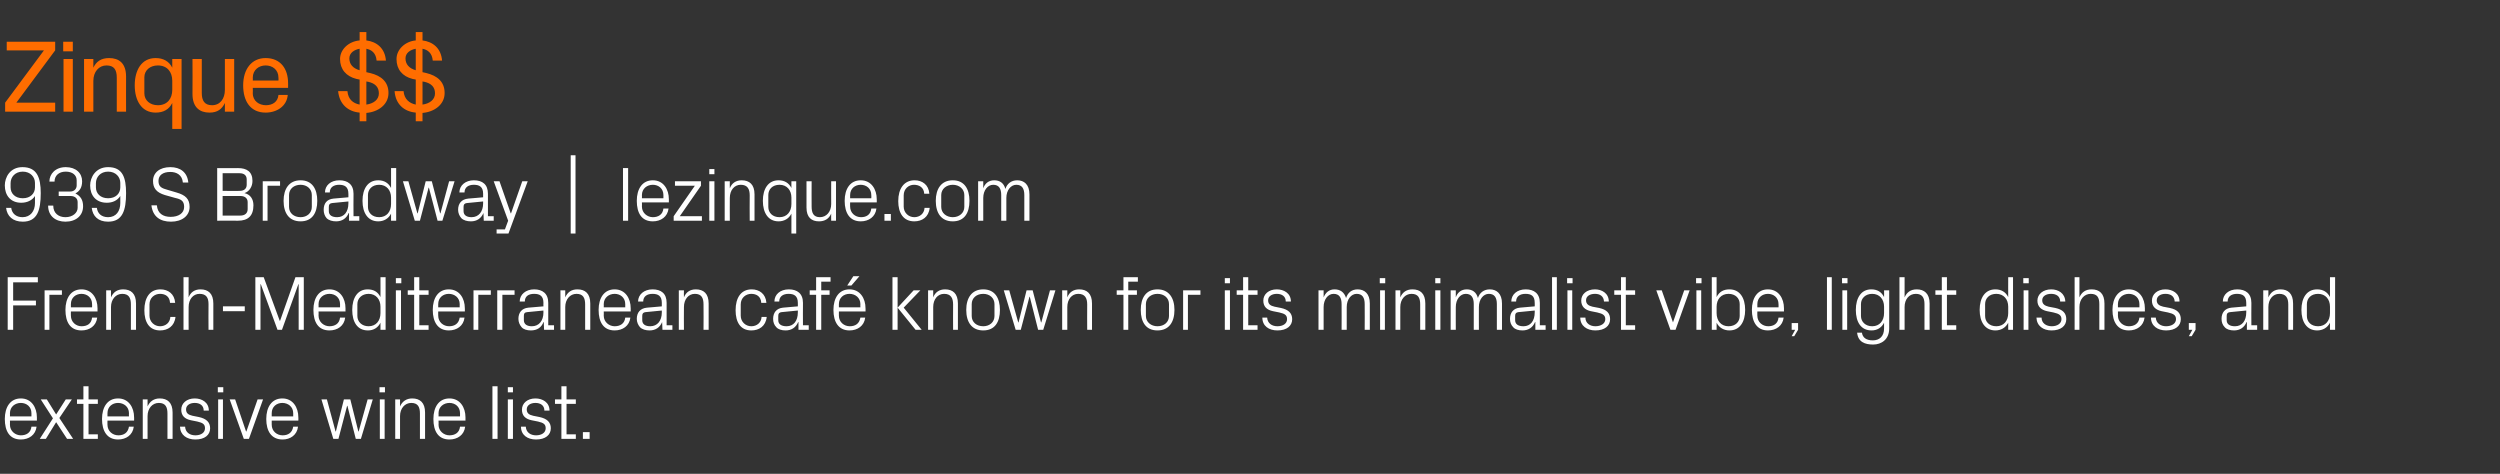 <?xml version="1.0" standalone="no"?><!DOCTYPE svg PUBLIC "-//W3C//DTD SVG 1.1//EN" "http://www.w3.org/Graphics/SVG/1.1/DTD/svg11.dtd"><svg xmlns="http://www.w3.org/2000/svg" version="1.1" width="779.3px" height="147.7px" viewBox="0 -9 779.3 147.7" style="top:-9px"><rect x="0" y="-9" width="779.3" height="147.7" fill="#333333" stroke="none"/>  <desc>Zinque $$ 939 S Broadway | lezinque.com French Mediterranean caf known for its minimalist vibe, light dishes, and ex...</desc>  <defs/>  <g id="Polygon53930">    <path d="M 9.8 119.8 C 9.8 117.8 8.3 116.6 6.5 116.6 C 4.7 116.6 3.1 117.8 3.1 119.8 C 3.14 119.84 3.1 120.8 3.1 120.8 L 9.8 120.8 C 9.8 120.8 9.82 119.84 9.8 119.8 Z M 11.4 124 C 11.1 126.6 9 128 6.5 128 C 3 128 1.5 125.4 1.5 121.6 C 1.5 117.9 3.2 115.2 6.5 115.2 C 9.8 115.2 11.5 118 11.5 121.1 C 11.5 121.09 11.5 122.1 11.5 122.1 L 3.1 122.1 C 3.1 122.1 3.14 123.44 3.1 123.4 C 3.1 125.4 4.8 126.7 6.5 126.7 C 8.2 126.7 9.6 125.9 9.8 124 C 9.8 124 11.4 124 11.4 124 Z M 16.5 121.4 L 12.7 115.5 L 14.6 115.5 L 17.5 120.2 L 20.5 115.5 L 22.4 115.5 L 18.5 121.3 L 22.8 127.8 L 20.9 127.8 L 17.5 122.6 L 14.3 127.8 L 12.4 127.8 L 16.5 121.4 Z M 27.6 126.4 L 30.5 126.4 L 30.5 127.8 L 26 127.8 L 26 116.9 L 24 116.9 L 24 115.5 L 26 115.5 L 26 111.4 L 27.6 111.4 L 27.6 115.5 L 30.5 115.5 L 30.5 116.9 L 27.6 116.9 L 27.6 126.4 Z M 40.2 119.8 C 40.2 117.8 38.6 116.6 36.8 116.6 C 35 116.6 33.5 117.8 33.5 119.8 C 33.48 119.84 33.5 120.8 33.5 120.8 L 40.2 120.8 C 40.2 120.8 40.15 119.84 40.2 119.8 Z M 41.7 124 C 41.4 126.6 39.3 128 36.8 128 C 33.4 128 31.8 125.4 31.8 121.6 C 31.8 117.9 33.5 115.2 36.8 115.2 C 40.1 115.2 41.8 118 41.8 121.1 C 41.83 121.09 41.8 122.1 41.8 122.1 L 33.5 122.1 C 33.5 122.1 33.48 123.44 33.5 123.4 C 33.5 125.4 35.1 126.7 36.9 126.7 C 38.6 126.7 39.9 125.9 40.2 124 C 40.2 124 41.7 124 41.7 124 Z M 52.2 119.9 C 52.2 117.9 51.6 116.6 49.5 116.6 C 47.5 116.6 46 118.3 46 120.7 C 46.03 120.73 46 127.8 46 127.8 L 44.5 127.8 L 44.5 115.5 L 46 115.5 C 46 115.5 46.03 117.66 46 117.7 C 46.7 116.1 48 115.2 49.8 115.2 C 52.2 115.2 53.8 116.5 53.8 119.6 C 53.78 119.6 53.8 127.8 53.8 127.8 L 52.2 127.8 C 52.2 127.8 52.22 119.89 52.2 119.9 Z M 62 121 C 64.3 121.5 65.5 122.6 65.5 124.5 C 65.5 126.6 63.8 128 60.9 128 C 58.2 128 56.2 126.6 56.1 124 C 56.1 124 57.7 124 57.7 124 C 57.8 125.8 59.2 126.7 60.9 126.7 C 62.6 126.7 63.9 125.9 63.9 124.5 C 63.9 123.3 63.3 122.8 61.5 122.4 C 61.5 122.4 59.5 122 59.5 122 C 57.6 121.6 56.5 120.6 56.5 118.7 C 56.5 116.7 58.2 115.2 60.7 115.2 C 62.9 115.2 65.1 116.4 65.1 119 C 65.1 119 63.5 119 63.5 119 C 63.5 117.3 62.2 116.6 60.7 116.6 C 59.1 116.6 58 117.4 58 118.6 C 58 119.8 58.7 120.3 60 120.6 C 60 120.6 62 121 62 121 Z M 68 127.8 L 68 115.5 L 69.5 115.5 L 69.5 127.8 L 68 127.8 Z M 69.6 113.3 L 67.9 113.3 L 67.9 111.7 L 69.6 111.7 L 69.6 113.3 Z M 76.8 125.5 L 80.3 115.5 L 82 115.5 L 77.6 127.8 L 76 127.8 L 71.6 115.5 L 73.3 115.5 L 76.7 125.5 L 76.8 125.5 Z M 91.4 119.8 C 91.4 117.8 89.8 116.6 88 116.6 C 86.2 116.6 84.7 117.8 84.7 119.8 C 84.69 119.84 84.7 120.8 84.7 120.8 L 91.4 120.8 C 91.4 120.8 91.37 119.84 91.4 119.8 Z M 92.9 124 C 92.6 126.6 90.5 128 88.1 128 C 84.6 128 83 125.4 83 121.6 C 83 117.9 84.7 115.2 88 115.2 C 91.3 115.2 93 118 93 121.1 C 93.05 121.09 93 122.1 93 122.1 L 84.7 122.1 C 84.7 122.1 84.69 123.44 84.7 123.4 C 84.7 125.4 86.3 126.7 88.1 126.7 C 89.8 126.7 91.1 125.9 91.4 124 C 91.4 124 92.9 124 92.9 124 Z M 104.7 125.5 L 107.2 115.5 L 109.2 115.5 L 111.7 125.5 L 111.8 125.5 L 114.6 115.5 L 116.2 115.5 L 112.5 127.8 L 110.9 127.8 L 108.3 117.5 L 108.2 117.5 L 105.5 127.8 L 103.9 127.8 L 100.2 115.5 L 101.9 115.5 L 104.6 125.5 L 104.7 125.5 Z M 118.4 127.8 L 118.4 115.5 L 119.9 115.5 L 119.9 127.8 L 118.4 127.8 Z M 120 113.3 L 118.3 113.3 L 118.3 111.7 L 120 111.7 L 120 113.3 Z M 130.9 119.9 C 130.9 117.9 130.3 116.6 128.2 116.6 C 126.2 116.6 124.7 118.3 124.7 120.7 C 124.73 120.73 124.7 127.8 124.7 127.8 L 123.2 127.8 L 123.2 115.5 L 124.7 115.5 C 124.7 115.5 124.73 117.66 124.7 117.7 C 125.4 116.1 126.7 115.2 128.5 115.2 C 130.9 115.2 132.5 116.5 132.5 119.6 C 132.48 119.6 132.5 127.8 132.5 127.8 L 130.9 127.8 C 130.9 127.8 130.92 119.89 130.9 119.9 Z M 143.4 119.8 C 143.4 117.8 141.9 116.6 140.1 116.6 C 138.3 116.6 136.7 117.8 136.7 119.8 C 136.75 119.84 136.7 120.8 136.7 120.8 L 143.4 120.8 C 143.4 120.8 143.42 119.84 143.4 119.8 Z M 145 124 C 144.7 126.6 142.6 128 140.1 128 C 136.6 128 135.1 125.4 135.1 121.6 C 135.1 117.9 136.8 115.2 140.1 115.2 C 143.4 115.2 145.1 118 145.1 121.1 C 145.1 121.09 145.1 122.1 145.1 122.1 L 136.7 122.1 C 136.7 122.1 136.75 123.44 136.7 123.4 C 136.7 125.4 138.4 126.7 140.1 126.7 C 141.8 126.7 143.2 125.9 143.4 124 C 143.4 124 145 124 145 124 Z M 153.5 127.8 L 153.5 111.4 L 155.1 111.4 L 155.1 127.8 L 153.5 127.8 Z M 158.3 127.8 L 158.3 115.5 L 159.9 115.5 L 159.9 127.8 L 158.3 127.8 Z M 159.9 113.3 L 158.3 113.3 L 158.3 111.7 L 159.9 111.7 L 159.9 113.3 Z M 168.2 121 C 170.5 121.5 171.7 122.6 171.7 124.5 C 171.7 126.6 170 128 167.1 128 C 164.4 128 162.4 126.6 162.4 124 C 162.4 124 163.9 124 163.9 124 C 164 125.8 165.4 126.7 167.1 126.7 C 168.8 126.7 170.1 125.9 170.1 124.5 C 170.1 123.3 169.5 122.8 167.7 122.4 C 167.7 122.4 165.7 122 165.7 122 C 163.8 121.6 162.7 120.6 162.7 118.7 C 162.7 116.7 164.4 115.2 166.9 115.2 C 169.1 115.2 171.3 116.4 171.3 119 C 171.3 119 169.7 119 169.7 119 C 169.7 117.3 168.4 116.6 166.9 116.6 C 165.3 116.6 164.2 117.4 164.2 118.6 C 164.2 119.8 164.9 120.3 166.2 120.6 C 166.2 120.6 168.2 121 168.2 121 Z M 176.6 126.4 L 179.5 126.4 L 179.5 127.8 L 175 127.8 L 175 116.9 L 173 116.9 L 173 115.5 L 175 115.5 L 175 111.4 L 176.6 111.4 L 176.6 115.5 L 179.5 115.5 L 179.5 116.9 L 176.6 116.9 L 176.6 126.4 Z M 183.8 127.8 L 181.7 127.8 L 181.7 125.7 L 183.8 125.7 L 183.8 127.8 Z " stroke="none" fill="#fff"/>  </g>  <g id="Polygon53929">    <path d="M 2.4 77.4 L 11.8 77.4 L 11.8 79 L 4.1 79 L 4.1 84.7 L 11.2 84.7 L 11.2 86.2 L 4.1 86.2 L 4.1 93.8 L 2.4 93.8 L 2.4 77.4 Z M 13.9 81.5 L 19.3 81.5 L 19.3 82.9 L 15.4 82.9 L 15.4 93.8 L 13.9 93.8 L 13.9 81.5 Z M 28.7 85.8 C 28.7 83.8 27.2 82.6 25.4 82.6 C 23.6 82.6 22.1 83.8 22.1 85.8 C 22.07 85.84 22.1 86.8 22.1 86.8 L 28.7 86.8 C 28.7 86.8 28.74 85.84 28.7 85.8 Z M 30.3 90 C 30 92.6 27.9 94 25.4 94 C 21.9 94 20.4 91.4 20.4 87.6 C 20.4 83.9 22.1 81.2 25.4 81.2 C 28.7 81.2 30.4 84 30.4 87.1 C 30.42 87.09 30.4 88.1 30.4 88.1 L 22.1 88.1 C 22.1 88.1 22.07 89.44 22.1 89.4 C 22.1 91.4 23.7 92.7 25.4 92.7 C 27.2 92.7 28.5 91.9 28.7 90 C 28.7 90 30.3 90 30.3 90 Z M 40.8 85.9 C 40.8 83.9 40.2 82.6 38.1 82.6 C 36.1 82.6 34.6 84.3 34.6 86.7 C 34.62 86.73 34.6 93.8 34.6 93.8 L 33.1 93.8 L 33.1 81.5 L 34.6 81.5 C 34.6 81.5 34.62 83.66 34.6 83.7 C 35.3 82.1 36.5 81.2 38.4 81.2 C 40.8 81.2 42.4 82.5 42.4 85.6 C 42.37 85.6 42.4 93.8 42.4 93.8 L 40.8 93.8 C 40.8 93.8 40.81 85.89 40.8 85.9 Z M 53 85.4 C 52.9 83.4 51.5 82.6 49.9 82.6 C 48.2 82.6 46.6 83.8 46.6 85.9 C 46.6 85.9 46.6 89.4 46.6 89.4 C 46.6 91.3 48.1 92.7 49.9 92.7 C 51.6 92.7 53 91.6 53.1 89.8 C 53.1 89.8 54.7 89.8 54.7 89.8 C 54.4 92.7 52.3 94 49.9 94 C 46.5 94 45 91.4 45 87.7 C 45 83.8 46.7 81.2 50 81.2 C 52.4 81.2 54.4 82.6 54.6 85.4 C 54.6 85.4 53 85.4 53 85.4 Z M 65 85.8 C 65 83.8 64.3 82.6 62.2 82.6 C 60.2 82.6 58.8 84.3 58.8 86.7 C 58.76 86.68 58.8 93.8 58.8 93.8 L 57.2 93.8 L 57.2 77.4 L 58.8 77.4 C 58.8 77.4 58.76 83.66 58.8 83.7 C 59.4 82.1 60.7 81.2 62.5 81.2 C 64.9 81.2 66.5 82.5 66.5 85.6 C 66.51 85.6 66.5 93.8 66.5 93.8 L 65 93.8 C 65 93.8 64.95 85.84 65 85.8 Z M 69.5 86.5 L 76.3 86.5 L 76.3 88 L 69.5 88 L 69.5 86.5 Z M 87.2 91 L 87.3 91 L 92.1 77.4 L 94.7 77.4 L 94.7 93.8 L 93.1 93.8 L 93.1 79.6 L 93 79.6 L 87.9 93.8 L 86.5 93.8 L 81.3 79.6 L 81.2 79.6 L 81.2 93.8 L 79.6 93.8 L 79.6 77.4 L 82.2 77.4 L 87.2 91 Z M 106 85.8 C 106 83.8 104.5 82.6 102.7 82.6 C 100.9 82.6 99.3 83.8 99.3 85.8 C 99.34 85.84 99.3 86.8 99.3 86.8 L 106 86.8 C 106 86.8 106.01 85.84 106 85.8 Z M 107.6 90 C 107.3 92.6 105.2 94 102.7 94 C 99.2 94 97.7 91.4 97.7 87.6 C 97.7 83.9 99.4 81.2 102.7 81.2 C 106 81.2 107.7 84 107.7 87.1 C 107.69 87.09 107.7 88.1 107.7 88.1 L 99.3 88.1 C 99.3 88.1 99.34 89.44 99.3 89.4 C 99.3 91.4 101 92.7 102.7 92.7 C 104.4 92.7 105.8 91.9 106 90 C 106 90 107.6 90 107.6 90 Z M 118.6 86.6 C 118.6 84.3 117.2 82.6 114.9 82.6 C 112.8 82.6 111.4 84 111.4 85.8 C 111.4 85.8 111.4 89.5 111.4 89.5 C 111.4 91.3 112.8 92.7 114.9 92.7 C 117.2 92.7 118.6 91 118.6 88.6 C 118.6 88.6 118.6 86.6 118.6 86.6 Z M 118.6 93.8 C 118.6 93.8 118.63 91.65 118.6 91.6 C 117.8 93.2 116.4 94 114.7 94 C 111.4 94 109.8 91.4 109.8 87.6 C 109.8 83.8 111.5 81.2 114.6 81.2 C 116.5 81.2 117.8 82 118.6 83.6 C 118.63 83.63 118.6 77.4 118.6 77.4 L 120.2 77.4 L 120.2 93.8 L 118.6 93.8 Z M 123.4 93.8 L 123.4 81.5 L 125 81.5 L 125 93.8 L 123.4 93.8 Z M 125.1 79.3 L 123.4 79.3 L 123.4 77.7 L 125.1 77.7 L 125.1 79.3 Z M 130.7 92.4 L 133.6 92.4 L 133.6 93.8 L 129.1 93.8 L 129.1 82.9 L 127.1 82.9 L 127.1 81.5 L 129.1 81.5 L 129.1 77.4 L 130.7 77.4 L 130.7 81.5 L 133.6 81.5 L 133.6 82.9 L 130.7 82.9 L 130.7 92.4 Z M 143.3 85.8 C 143.3 83.8 141.7 82.6 139.9 82.6 C 138.1 82.6 136.6 83.8 136.6 85.8 C 136.58 85.84 136.6 86.8 136.6 86.8 L 143.3 86.8 C 143.3 86.8 143.26 85.84 143.3 85.8 Z M 144.8 90 C 144.5 92.6 142.4 94 139.9 94 C 136.5 94 134.9 91.4 134.9 87.6 C 134.9 83.9 136.6 81.2 139.9 81.2 C 143.2 81.2 144.9 84 144.9 87.1 C 144.94 87.09 144.9 88.1 144.9 88.1 L 136.6 88.1 C 136.6 88.1 136.58 89.44 136.6 89.4 C 136.6 91.4 138.2 92.7 140 92.7 C 141.7 92.7 143 91.9 143.3 90 C 143.3 90 144.8 90 144.8 90 Z M 147.6 81.5 L 153 81.5 L 153 82.9 L 149.1 82.9 L 149.1 93.8 L 147.6 93.8 L 147.6 81.5 Z M 155 81.5 L 160.4 81.5 L 160.4 82.9 L 156.6 82.9 L 156.6 93.8 L 155 93.8 L 155 81.5 Z M 169.4 85.4 C 169.4 83.2 168.2 82.6 166.5 82.6 C 164.7 82.6 163.6 83.4 163.6 85 C 163.6 85 162 85 162 85 C 162 82.8 163.9 81.2 166.5 81.2 C 169.1 81.2 170.9 82.5 170.9 85.4 C 170.9 85.41 170.9 92.4 170.9 92.4 L 172.7 92.4 L 172.7 93.8 L 169.6 93.8 L 169.5 91.4 C 169.5 91.4 169.44 91.38 169.4 91.4 C 168.8 93.1 167.4 94 165.5 94 C 164.3 94 163.2 93.7 162.6 93 C 162 92.3 161.6 91.4 161.6 90.4 C 161.6 88.5 162.6 87.1 164.7 86.9 C 164.73 86.92 169.4 86.5 169.4 86.5 C 169.4 86.5 169.36 85.36 169.4 85.4 Z M 164.3 88.3 C 163.5 88.4 163.3 88.7 163.3 89.5 C 163.3 89.5 163.3 90.8 163.3 90.8 C 163.3 92.1 164.3 92.7 165.8 92.7 C 168 92.7 169.4 91 169.4 88.4 C 169.36 88.43 169.4 87.8 169.4 87.8 C 169.4 87.8 164.28 88.29 164.3 88.3 Z M 182.4 85.9 C 182.4 83.9 181.8 82.6 179.7 82.6 C 177.7 82.6 176.2 84.3 176.2 86.7 C 176.23 86.73 176.2 93.8 176.2 93.8 L 174.7 93.8 L 174.7 81.5 L 176.2 81.5 C 176.2 81.5 176.23 83.66 176.2 83.7 C 176.9 82.1 178.1 81.2 180 81.2 C 182.4 81.2 184 82.5 184 85.6 C 183.98 85.6 184 93.8 184 93.8 L 182.4 93.8 C 182.4 93.8 182.42 85.89 182.4 85.9 Z M 194.9 85.8 C 194.9 83.8 193.4 82.6 191.6 82.6 C 189.8 82.6 188.2 83.8 188.2 85.8 C 188.24 85.84 188.2 86.8 188.2 86.8 L 194.9 86.8 C 194.9 86.8 194.91 85.84 194.9 85.8 Z M 196.5 90 C 196.2 92.6 194.1 94 191.6 94 C 188.1 94 186.6 91.4 186.6 87.6 C 186.6 83.9 188.3 81.2 191.6 81.2 C 194.9 81.2 196.6 84 196.6 87.1 C 196.59 87.09 196.6 88.1 196.6 88.1 L 188.2 88.1 C 188.2 88.1 188.24 89.44 188.2 89.4 C 188.2 91.4 189.9 92.7 191.6 92.7 C 193.3 92.7 194.7 91.9 194.9 90 C 194.9 90 196.5 90 196.5 90 Z M 206.3 85.4 C 206.3 83.2 205.1 82.6 203.4 82.6 C 201.7 82.6 200.5 83.4 200.5 85 C 200.5 85 198.9 85 198.9 85 C 198.9 82.8 200.8 81.2 203.4 81.2 C 206.1 81.2 207.8 82.5 207.8 85.4 C 207.83 85.41 207.8 92.4 207.8 92.4 L 209.6 92.4 L 209.6 93.8 L 206.5 93.8 L 206.4 91.4 C 206.4 91.4 206.36 91.38 206.4 91.4 C 205.7 93.1 204.3 94 202.5 94 C 201.3 94 200.2 93.7 199.5 93 C 198.9 92.3 198.5 91.4 198.5 90.4 C 198.5 88.5 199.5 87.1 201.7 86.9 C 201.66 86.92 206.3 86.5 206.3 86.5 C 206.3 86.5 206.29 85.36 206.3 85.4 Z M 201.2 88.3 C 200.5 88.4 200.2 88.7 200.2 89.5 C 200.2 89.5 200.2 90.8 200.2 90.8 C 200.2 92.1 201.2 92.7 202.7 92.7 C 204.9 92.7 206.3 91 206.3 88.4 C 206.29 88.43 206.3 87.8 206.3 87.8 C 206.3 87.8 201.2 88.29 201.2 88.3 Z M 219.3 85.9 C 219.3 83.9 218.7 82.6 216.6 82.6 C 214.6 82.6 213.2 84.3 213.2 86.7 C 213.15 86.73 213.2 93.8 213.2 93.8 L 211.6 93.8 L 211.6 81.5 L 213.2 81.5 C 213.2 81.5 213.15 83.66 213.2 83.7 C 213.8 82.1 215.1 81.2 216.9 81.2 C 219.3 81.2 220.9 82.5 220.9 85.6 C 220.91 85.6 220.9 93.8 220.9 93.8 L 219.3 93.8 C 219.3 93.8 219.35 85.89 219.3 85.9 Z M 237.3 85.4 C 237.2 83.4 235.8 82.6 234.2 82.6 C 232.5 82.6 230.9 83.8 230.9 85.9 C 230.9 85.9 230.9 89.4 230.9 89.4 C 230.9 91.3 232.4 92.7 234.2 92.7 C 235.9 92.7 237.3 91.6 237.4 89.8 C 237.4 89.8 239 89.8 239 89.8 C 238.7 92.7 236.6 94 234.2 94 C 230.8 94 229.3 91.4 229.3 87.7 C 229.3 83.8 231 81.2 234.3 81.2 C 236.7 81.2 238.7 82.6 238.9 85.4 C 238.9 85.4 237.3 85.4 237.3 85.4 Z M 248.7 85.4 C 248.7 83.2 247.5 82.6 245.8 82.6 C 244.1 82.6 242.9 83.4 242.9 85 C 242.9 85 241.4 85 241.4 85 C 241.4 82.8 243.2 81.2 245.9 81.2 C 248.5 81.2 250.3 82.5 250.3 85.4 C 250.26 85.41 250.3 92.4 250.3 92.4 L 252.1 92.4 L 252.1 93.8 L 248.9 93.8 L 248.9 91.4 C 248.9 91.4 248.79 91.38 248.8 91.4 C 248.1 93.1 246.7 94 244.9 94 C 243.7 94 242.6 93.7 242 93 C 241.3 92.3 241 91.4 241 90.4 C 241 88.5 242 87.1 244.1 86.9 C 244.09 86.92 248.7 86.5 248.7 86.5 C 248.7 86.5 248.72 85.36 248.7 85.4 Z M 243.6 88.3 C 242.9 88.4 242.6 88.7 242.6 89.5 C 242.6 89.5 242.6 90.8 242.6 90.8 C 242.6 92.1 243.6 92.7 245.2 92.7 C 247.4 92.7 248.7 91 248.7 88.4 C 248.72 88.43 248.7 87.8 248.7 87.8 C 248.7 87.8 243.63 88.29 243.6 88.3 Z M 256 81.5 L 258.6 81.5 L 258.6 82.9 L 256 82.9 L 256 93.8 L 254.4 93.8 L 254.4 82.9 L 252.4 82.9 L 252.4 81.5 L 254.4 81.5 L 254.4 77.4 L 258.9 77.4 L 258.9 78.8 L 256 78.8 L 256 81.5 Z M 268.2 85.8 C 268.2 83.8 266.6 82.6 264.8 82.6 C 263 82.6 261.5 83.8 261.5 85.8 C 261.49 85.84 261.5 86.8 261.5 86.8 L 268.2 86.8 C 268.2 86.8 268.16 85.84 268.2 85.8 Z M 269.7 90 C 269.4 92.6 267.3 94 264.8 94 C 261.4 94 259.8 91.4 259.8 87.6 C 259.8 83.9 261.5 81.2 264.8 81.2 C 268.1 81.2 269.8 84 269.8 87.1 C 269.84 87.09 269.8 88.1 269.8 88.1 L 261.5 88.1 C 261.5 88.1 261.49 89.44 261.5 89.4 C 261.5 91.4 263.1 92.7 264.9 92.7 C 266.6 92.7 267.9 91.9 268.2 90 C 268.2 90 269.7 90 269.7 90 Z M 266 77.1 L 267.9 77.1 L 265.4 80 L 264.1 80 L 266 77.1 Z M 279.8 86.9 L 284.8 81.5 L 286.9 81.5 L 281.7 86.9 L 287.3 93.8 L 285.4 93.8 L 279.8 86.9 Z M 279.8 93.8 L 278.2 93.8 L 278.2 77.4 L 279.8 77.4 L 279.8 93.8 Z M 297.1 85.9 C 297.1 83.9 296.4 82.6 294.3 82.6 C 292.3 82.6 290.9 84.3 290.9 86.7 C 290.87 86.73 290.9 93.8 290.9 93.8 L 289.3 93.8 L 289.3 81.5 L 290.9 81.5 C 290.9 81.5 290.87 83.66 290.9 83.7 C 291.5 82.1 292.8 81.2 294.6 81.2 C 297 81.2 298.6 82.5 298.6 85.6 C 298.62 85.6 298.6 93.8 298.6 93.8 L 297.1 93.8 C 297.1 93.8 297.06 85.89 297.1 85.9 Z M 306.5 81.2 C 310.1 81.2 311.7 83.9 311.7 87.6 C 311.7 91.4 310.1 94 306.5 94 C 302.9 94 301.2 91.4 301.2 87.6 C 301.2 83.9 302.9 81.2 306.5 81.2 Z M 310 85.8 C 310 83.9 308.5 82.6 306.5 82.6 C 304.4 82.6 302.9 83.9 302.9 85.8 C 302.9 85.8 302.9 89.5 302.9 89.5 C 302.9 91.4 304.4 92.7 306.5 92.7 C 308.5 92.7 310 91.4 310 89.5 C 310 89.5 310 85.8 310 85.8 Z M 317.5 91.5 L 320 81.5 L 321.9 81.5 L 324.5 91.5 L 324.6 91.5 L 327.3 81.5 L 329 81.5 L 325.2 93.8 L 323.6 93.8 L 321 83.5 L 320.9 83.5 L 318.2 93.8 L 316.6 93.8 L 312.9 81.5 L 314.6 81.5 L 317.4 91.5 L 317.5 91.5 Z M 338.9 85.9 C 338.9 83.9 338.2 82.6 336.1 82.6 C 334.1 82.6 332.7 84.3 332.7 86.7 C 332.67 86.73 332.7 93.8 332.7 93.8 L 331.1 93.8 L 331.1 81.5 L 332.7 81.5 C 332.7 81.5 332.67 83.66 332.7 83.7 C 333.3 82.1 334.6 81.2 336.4 81.2 C 338.8 81.2 340.4 82.5 340.4 85.6 C 340.42 85.6 340.4 93.8 340.4 93.8 L 338.9 93.8 C 338.9 93.8 338.86 85.89 338.9 85.9 Z M 351.7 81.5 L 354.4 81.5 L 354.4 82.9 L 351.7 82.9 L 351.7 93.8 L 350.2 93.8 L 350.2 82.9 L 348.1 82.9 L 348.1 81.5 L 350.2 81.5 L 350.2 77.4 L 354.7 77.4 L 354.7 78.8 L 351.7 78.8 L 351.7 81.5 Z M 360.8 81.2 C 364.4 81.2 366.1 83.9 366.1 87.6 C 366.1 91.4 364.4 94 360.8 94 C 357.2 94 355.6 91.4 355.6 87.6 C 355.6 83.9 357.2 81.2 360.8 81.2 Z M 364.4 85.8 C 364.4 83.9 362.9 82.6 360.8 82.6 C 358.8 82.6 357.2 83.9 357.2 85.8 C 357.2 85.8 357.2 89.5 357.2 89.5 C 357.2 91.4 358.8 92.7 360.8 92.7 C 362.9 92.7 364.4 91.4 364.4 89.5 C 364.4 89.5 364.4 85.8 364.4 85.8 Z M 368.8 81.5 L 374.2 81.5 L 374.2 82.9 L 370.3 82.9 L 370.3 93.8 L 368.8 93.8 L 368.8 81.5 Z M 381.8 93.8 L 381.8 81.5 L 383.4 81.5 L 383.4 93.8 L 381.8 93.8 Z M 383.4 79.3 L 381.8 79.3 L 381.8 77.7 L 383.4 77.7 L 383.4 79.3 Z M 389.1 92.4 L 392 92.4 L 392 93.8 L 387.5 93.8 L 387.5 82.9 L 385.5 82.9 L 385.5 81.5 L 387.5 81.5 L 387.5 77.4 L 389.1 77.4 L 389.1 81.5 L 392 81.5 L 392 82.9 L 389.1 82.9 L 389.1 92.4 Z M 399.3 87 C 401.6 87.5 402.8 88.6 402.8 90.5 C 402.8 92.6 401.1 94 398.2 94 C 395.5 94 393.5 92.6 393.5 90 C 393.5 90 395 90 395 90 C 395.1 91.8 396.5 92.7 398.2 92.7 C 399.9 92.7 401.2 91.9 401.2 90.5 C 401.2 89.3 400.6 88.8 398.8 88.4 C 398.8 88.4 396.8 88 396.8 88 C 394.9 87.6 393.8 86.6 393.8 84.7 C 393.8 82.7 395.5 81.2 398 81.2 C 400.2 81.2 402.4 82.4 402.4 85 C 402.4 85 400.8 85 400.8 85 C 400.8 83.3 399.5 82.6 398 82.6 C 396.4 82.6 395.3 83.4 395.3 84.6 C 395.3 85.8 396 86.3 397.3 86.6 C 397.3 86.6 399.3 87 399.3 87 Z M 411 81.5 L 412.6 81.5 C 412.6 81.5 412.6 83.66 412.6 83.7 C 413.2 82.2 414.3 81.2 416 81.2 C 417.7 81.2 419 82 419.6 83.9 C 420.1 82.3 421.3 81.2 423.2 81.2 C 425.3 81.2 427 82.5 427 85.6 C 427 85.6 427 93.8 427 93.8 L 425.4 93.8 C 425.4 93.8 425.44 85.82 425.4 85.8 C 425.4 83.8 424.7 82.6 422.9 82.6 C 421.2 82.6 419.8 84.3 419.8 86.7 C 419.8 86.68 419.8 93.8 419.8 93.8 L 418.2 93.8 C 418.2 93.8 418.24 85.82 418.2 85.8 C 418.2 83.8 417.5 82.6 415.7 82.6 C 414 82.6 412.6 84.3 412.6 86.7 C 412.6 86.68 412.6 93.8 412.6 93.8 L 411 93.8 L 411 81.5 Z M 430.2 93.8 L 430.2 81.5 L 431.7 81.5 L 431.7 93.8 L 430.2 93.8 Z M 431.8 79.3 L 430.1 79.3 L 430.1 77.7 L 431.8 77.7 L 431.8 79.3 Z M 442.7 85.9 C 442.7 83.9 442.1 82.6 440 82.6 C 438 82.6 436.5 84.3 436.5 86.7 C 436.52 86.73 436.5 93.8 436.5 93.8 L 435 93.8 L 435 81.5 L 436.5 81.5 C 436.5 81.5 436.52 83.66 436.5 83.7 C 437.2 82.1 438.4 81.2 440.3 81.2 C 442.7 81.2 444.3 82.5 444.3 85.6 C 444.28 85.6 444.3 93.8 444.3 93.8 L 442.7 93.8 C 442.7 93.8 442.72 85.89 442.7 85.9 Z M 447.4 93.8 L 447.4 81.5 L 449 81.5 L 449 93.8 L 447.4 93.8 Z M 449 79.3 L 447.4 79.3 L 447.4 77.7 L 449 77.7 L 449 79.3 Z M 452.2 81.5 L 453.8 81.5 C 453.8 81.5 453.77 83.66 453.8 83.7 C 454.3 82.2 455.5 81.2 457.2 81.2 C 458.9 81.2 460.2 82 460.7 83.9 C 461.2 82.3 462.5 81.2 464.4 81.2 C 466.5 81.2 468.2 82.5 468.2 85.6 C 468.17 85.6 468.2 93.8 468.2 93.8 L 466.6 93.8 C 466.6 93.8 466.61 85.82 466.6 85.8 C 466.6 83.8 465.9 82.6 464.1 82.6 C 462.4 82.6 461 84.3 461 86.7 C 460.97 86.68 461 93.8 461 93.8 L 459.4 93.8 C 459.4 93.8 459.41 85.82 459.4 85.8 C 459.4 83.8 458.7 82.6 456.9 82.6 C 455.2 82.6 453.8 84.3 453.8 86.7 C 453.77 86.68 453.8 93.8 453.8 93.8 L 452.2 93.8 L 452.2 81.5 Z M 478.4 85.4 C 478.4 83.2 477.3 82.6 475.5 82.6 C 473.8 82.6 472.6 83.4 472.6 85 C 472.6 85 471.1 85 471.1 85 C 471.1 82.8 472.9 81.2 475.6 81.2 C 478.2 81.2 480 82.5 480 85.4 C 479.97 85.41 480 92.4 480 92.4 L 481.8 92.4 L 481.8 93.8 L 478.6 93.8 L 478.6 91.4 C 478.6 91.4 478.5 91.38 478.5 91.4 C 477.8 93.1 476.4 94 474.6 94 C 473.4 94 472.3 93.7 471.7 93 C 471 92.3 470.7 91.4 470.7 90.4 C 470.7 88.5 471.7 87.1 473.8 86.9 C 473.8 86.92 478.4 86.5 478.4 86.5 C 478.4 86.5 478.43 85.36 478.4 85.4 Z M 473.3 88.3 C 472.6 88.4 472.3 88.7 472.3 89.5 C 472.3 89.5 472.3 90.8 472.3 90.8 C 472.3 92.1 473.3 92.7 474.9 92.7 C 477.1 92.7 478.4 91 478.4 88.4 C 478.43 88.43 478.4 87.8 478.4 87.8 C 478.4 87.8 473.34 88.29 473.3 88.3 Z M 483.8 93.8 L 483.8 77.4 L 485.3 77.4 L 485.3 93.8 L 483.8 93.8 Z M 488.6 93.8 L 488.6 81.5 L 490.1 81.5 L 490.1 93.8 L 488.6 93.8 Z M 490.2 79.3 L 488.5 79.3 L 488.5 77.7 L 490.2 77.7 L 490.2 79.3 Z M 498.5 87 C 500.8 87.5 501.9 88.6 501.9 90.5 C 501.9 92.6 500.2 94 497.3 94 C 494.7 94 492.6 92.6 492.6 90 C 492.6 90 494.2 90 494.2 90 C 494.2 91.8 495.7 92.7 497.3 92.7 C 499 92.7 500.4 91.9 500.4 90.5 C 500.4 89.3 499.7 88.8 497.9 88.4 C 497.9 88.4 495.9 88 495.9 88 C 494.1 87.6 492.9 86.6 492.9 84.7 C 492.9 82.7 494.6 81.2 497.2 81.2 C 499.3 81.2 501.5 82.4 501.5 85 C 501.5 85 500 85 500 85 C 499.9 83.3 498.7 82.6 497.2 82.6 C 495.5 82.6 494.4 83.4 494.4 84.6 C 494.4 85.8 495.2 86.3 496.4 86.6 C 496.4 86.6 498.5 87 498.5 87 Z M 506.8 92.4 L 509.7 92.4 L 509.7 93.8 L 505.3 93.8 L 505.3 82.9 L 503.2 82.9 L 503.2 81.5 L 505.3 81.5 L 505.3 77.4 L 506.8 77.4 L 506.8 81.5 L 509.7 81.5 L 509.7 82.9 L 506.8 82.9 L 506.8 92.4 Z M 521.5 91.5 L 525 81.5 L 526.7 81.5 L 522.3 93.8 L 520.7 93.8 L 516.3 81.5 L 518 81.5 L 521.5 91.5 L 521.5 91.5 Z M 528.8 93.8 L 528.8 81.5 L 530.3 81.5 L 530.3 93.8 L 528.8 93.8 Z M 530.4 79.3 L 528.7 79.3 L 528.7 77.7 L 530.4 77.7 L 530.4 79.3 Z M 535.1 88.6 C 535.1 91 536.5 92.7 538.8 92.7 C 541 92.7 542.3 91.3 542.3 89.5 C 542.3 89.5 542.3 85.8 542.3 85.8 C 542.3 84 541 82.6 538.8 82.6 C 536.5 82.6 535.1 84.3 535.1 86.6 C 535.1 86.6 535.1 88.6 535.1 88.6 Z M 533.6 93.8 L 533.6 77.4 L 535.1 77.4 C 535.1 77.4 535.11 83.63 535.1 83.6 C 535.9 82 537.2 81.2 539.1 81.2 C 542.3 81.2 544 83.8 544 87.6 C 544 91.4 542.3 94 539.1 94 C 537.4 94 535.9 93.2 535.1 91.6 C 535.11 91.65 535.1 93.8 535.1 93.8 L 533.6 93.8 Z M 554.4 85.8 C 554.4 83.8 552.9 82.6 551.1 82.6 C 549.3 82.6 547.8 83.8 547.8 85.8 C 547.77 85.84 547.8 86.8 547.8 86.8 L 554.4 86.8 C 554.4 86.8 554.44 85.84 554.4 85.8 Z M 556 90 C 555.7 92.6 553.6 94 551.1 94 C 547.7 94 546.1 91.4 546.1 87.6 C 546.1 83.9 547.8 81.2 551.1 81.2 C 554.4 81.2 556.1 84 556.1 87.1 C 556.12 87.09 556.1 88.1 556.1 88.1 L 547.8 88.1 C 547.8 88.1 547.77 89.44 547.8 89.4 C 547.8 91.4 549.4 92.7 551.2 92.7 C 552.9 92.7 554.2 91.9 554.4 90 C 554.4 90 556 90 556 90 Z M 560.5 93.8 L 559.3 95.8 L 558.5 95.8 L 559.6 93.8 L 558.5 93.8 L 558.5 91.7 L 560.5 91.7 L 560.5 93.8 Z M 569.5 93.8 L 569.5 77.4 L 571 77.4 L 571 93.8 L 569.5 93.8 Z M 574.3 93.8 L 574.3 81.5 L 575.8 81.5 L 575.8 93.8 L 574.3 93.8 Z M 575.9 79.3 L 574.2 79.3 L 574.2 77.7 L 575.9 77.7 L 575.9 79.3 Z M 588.9 93.4 C 588.9 96.8 586.5 98.4 583.9 98.4 C 581.3 98.4 579.2 97.6 578.9 94.7 C 578.9 94.7 580.4 94.7 580.4 94.7 C 580.6 96.2 581.7 97.1 583.8 97.1 C 585.8 97.1 587.3 95.9 587.3 93.4 C 587.3 93.4 587.3 91.6 587.3 91.6 C 586.5 93.2 585.1 94 583.4 94 C 580.1 94 578.5 91.4 578.5 87.6 C 578.5 83.8 580.2 81.2 583.3 81.2 C 585.2 81.2 586.5 82 587.3 83.6 C 587.34 83.63 587.3 81.5 587.3 81.5 L 588.9 81.5 C 588.9 81.5 588.9 93.4 588.9 93.4 Z M 587.3 86.6 C 587.3 84.3 585.9 82.6 583.6 82.6 C 581.5 82.6 580.1 84 580.1 85.8 C 580.1 85.8 580.1 89.5 580.1 89.5 C 580.1 91.3 581.5 92.7 583.6 92.7 C 585.9 92.7 587.3 91 587.3 88.6 C 587.3 88.6 587.3 86.6 587.3 86.6 Z M 599.9 85.8 C 599.9 83.8 599.2 82.6 597.2 82.6 C 595.1 82.6 593.7 84.3 593.7 86.7 C 593.7 86.68 593.7 93.8 593.7 93.8 L 592.1 93.8 L 592.1 77.4 L 593.7 77.4 C 593.7 77.4 593.7 83.66 593.7 83.7 C 594.4 82.1 595.6 81.2 597.5 81.2 C 599.8 81.2 601.5 82.5 601.5 85.6 C 601.45 85.6 601.5 93.8 601.5 93.8 L 599.9 93.8 C 599.9 93.8 599.89 85.84 599.9 85.8 Z M 606.9 92.4 L 609.8 92.4 L 609.8 93.8 L 605.3 93.8 L 605.3 82.9 L 603.3 82.9 L 603.3 81.5 L 605.3 81.5 L 605.3 77.4 L 606.9 77.4 L 606.9 81.5 L 609.8 81.5 L 609.8 82.9 L 606.9 82.9 L 606.9 92.4 Z M 626 86.6 C 626 84.3 624.6 82.6 622.3 82.6 C 620.1 82.6 618.8 84 618.8 85.8 C 618.8 85.8 618.8 89.5 618.8 89.5 C 618.8 91.3 620.1 92.7 622.3 92.7 C 624.6 92.7 626 91 626 88.6 C 626 88.6 626 86.6 626 86.6 Z M 626 93.8 C 626 93.8 625.97 91.65 626 91.6 C 625.2 93.2 623.7 94 622 94 C 618.8 94 617.1 91.4 617.1 87.6 C 617.1 83.8 618.8 81.2 622 81.2 C 623.8 81.2 625.2 82 626 83.6 C 625.97 83.63 626 77.4 626 77.4 L 627.5 77.4 L 627.5 93.8 L 626 93.8 Z M 630.8 93.8 L 630.8 81.5 L 632.3 81.5 L 632.3 93.8 L 630.8 93.8 Z M 632.4 79.3 L 630.7 79.3 L 630.7 77.7 L 632.4 77.7 L 632.4 79.3 Z M 640.7 87 C 643 87.5 644.1 88.6 644.1 90.5 C 644.1 92.6 642.4 94 639.5 94 C 636.9 94 634.9 92.6 634.8 90 C 634.8 90 636.4 90 636.4 90 C 636.4 91.8 637.9 92.7 639.6 92.7 C 641.2 92.7 642.6 91.9 642.6 90.5 C 642.6 89.3 641.9 88.8 640.1 88.4 C 640.1 88.4 638.1 88 638.1 88 C 636.3 87.6 635.1 86.6 635.1 84.7 C 635.1 82.7 636.9 81.2 639.4 81.2 C 641.6 81.2 643.7 82.4 643.8 85 C 643.8 85 642.2 85 642.2 85 C 642.2 83.3 640.9 82.6 639.4 82.6 C 637.7 82.6 636.6 83.4 636.6 84.6 C 636.6 85.8 637.4 86.3 638.6 86.6 C 638.6 86.6 640.7 87 640.7 87 Z M 654.4 85.8 C 654.4 83.8 653.8 82.6 651.7 82.6 C 649.7 82.6 648.2 84.3 648.2 86.7 C 648.22 86.68 648.2 93.8 648.2 93.8 L 646.7 93.8 L 646.7 77.4 L 648.2 77.4 C 648.2 77.4 648.22 83.66 648.2 83.7 C 648.9 82.1 650.1 81.2 652 81.2 C 654.4 81.2 656 82.5 656 85.6 C 655.97 85.6 656 93.8 656 93.8 L 654.4 93.8 C 654.4 93.8 654.41 85.84 654.4 85.8 Z M 666.9 85.8 C 666.9 83.8 665.4 82.6 663.6 82.6 C 661.8 82.6 660.2 83.8 660.2 85.8 C 660.23 85.84 660.2 86.8 660.2 86.8 L 666.9 86.8 C 666.9 86.8 666.9 85.84 666.9 85.8 Z M 668.5 90 C 668.2 92.6 666.1 94 663.6 94 C 660.1 94 658.5 91.4 658.5 87.6 C 658.5 83.9 660.3 81.2 663.6 81.2 C 666.9 81.2 668.6 84 668.6 87.1 C 668.58 87.09 668.6 88.1 668.6 88.1 L 660.2 88.1 C 660.2 88.1 660.23 89.44 660.2 89.4 C 660.2 91.4 661.9 92.7 663.6 92.7 C 665.3 92.7 666.7 91.9 666.9 90 C 666.9 90 668.5 90 668.5 90 Z M 676.4 87 C 678.7 87.5 679.8 88.6 679.8 90.5 C 679.8 92.6 678.1 94 675.2 94 C 672.6 94 670.5 92.6 670.5 90 C 670.5 90 672 90 672 90 C 672.1 91.8 673.6 92.7 675.2 92.7 C 676.9 92.7 678.3 91.9 678.3 90.5 C 678.3 89.3 677.6 88.8 675.8 88.4 C 675.8 88.4 673.8 88 673.8 88 C 672 87.6 670.8 86.6 670.8 84.7 C 670.8 82.7 672.5 81.2 675 81.2 C 677.2 81.2 679.4 82.4 679.4 85 C 679.4 85 677.9 85 677.9 85 C 677.8 83.3 676.6 82.6 675 82.6 C 673.4 82.6 672.3 83.4 672.3 84.6 C 672.3 85.8 673.1 86.3 674.3 86.6 C 674.3 86.6 676.4 87 676.4 87 Z M 684.4 93.8 L 683.2 95.8 L 682.3 95.8 L 683.4 93.8 L 682.3 93.8 L 682.3 91.7 L 684.4 91.7 L 684.4 93.8 Z M 700.2 85.4 C 700.2 83.2 699 82.6 697.3 82.6 C 695.6 82.6 694.4 83.4 694.4 85 C 694.4 85 692.9 85 692.9 85 C 692.9 82.8 694.7 81.2 697.4 81.2 C 700 81.2 701.8 82.5 701.8 85.4 C 701.76 85.41 701.8 92.4 701.8 92.4 L 703.6 92.4 L 703.6 93.8 L 700.4 93.8 L 700.4 91.4 C 700.4 91.4 700.29 91.38 700.3 91.4 C 699.6 93.1 698.2 94 696.4 94 C 695.2 94 694.1 93.7 693.5 93 C 692.8 92.3 692.5 91.4 692.5 90.4 C 692.5 88.5 693.5 87.1 695.6 86.9 C 695.59 86.92 700.2 86.5 700.2 86.5 C 700.2 86.5 700.22 85.36 700.2 85.4 Z M 695.1 88.3 C 694.4 88.4 694.1 88.7 694.1 89.5 C 694.1 89.5 694.1 90.8 694.1 90.8 C 694.1 92.1 695.1 92.7 696.7 92.7 C 698.9 92.7 700.2 91 700.2 88.4 C 700.22 88.43 700.2 87.8 700.2 87.8 C 700.2 87.8 695.13 88.29 695.1 88.3 Z M 713.3 85.9 C 713.3 83.9 712.6 82.6 710.5 82.6 C 708.5 82.6 707.1 84.3 707.1 86.7 C 707.09 86.73 707.1 93.8 707.1 93.8 L 705.5 93.8 L 705.5 81.5 L 707.1 81.5 C 707.1 81.5 707.09 83.66 707.1 83.7 C 707.8 82.1 709 81.2 710.9 81.2 C 713.2 81.2 714.8 82.5 714.8 85.6 C 714.84 85.6 714.8 93.8 714.8 93.8 L 713.3 93.8 C 713.3 93.8 713.28 85.89 713.3 85.9 Z M 726.3 86.6 C 726.3 84.3 724.9 82.6 722.6 82.6 C 720.4 82.6 719.1 84 719.1 85.8 C 719.1 85.8 719.1 89.5 719.1 89.5 C 719.1 91.3 720.4 92.7 722.6 92.7 C 724.9 92.7 726.3 91 726.3 88.6 C 726.3 88.6 726.3 86.6 726.3 86.6 Z M 726.3 93.8 C 726.3 93.8 726.3 91.65 726.3 91.6 C 725.5 93.2 724 94 722.3 94 C 719.1 94 717.4 91.4 717.4 87.6 C 717.4 83.8 719.1 81.2 722.3 81.2 C 724.1 81.2 725.5 82 726.3 83.6 C 726.3 83.63 726.3 77.4 726.3 77.4 L 727.9 77.4 L 727.9 93.8 L 726.3 93.8 Z " stroke="none" fill="#fff"/>  </g>  <g id="Polygon53928">    <path d="M 12.7 51.2 C 12.7 56.6 11.6 60.1 7.1 60.1 C 4 60.1 2.2 58.4 1.9 55.8 C 1.9 55.8 3.5 55.8 3.5 55.8 C 3.7 57.5 5 58.7 7 58.7 C 9.5 58.7 10.9 56.8 10.9 54.3 C 10.9 54.3 10.9 52.1 10.9 52.1 C 10 53.5 8.4 54.2 6.6 54.2 C 3.3 54.2 1.5 51.9 1.5 48.8 C 1.5 46.3 3.1 43.1 7 43.1 C 11.5 43.1 12.7 46.3 12.7 51.2 Z M 3.3 48.1 C 3.3 48.1 3.3 49.4 3.3 49.4 C 3.3 51.3 4.7 52.8 7.1 52.8 C 9.5 52.8 10.9 51.3 10.9 49.4 C 10.9 49.4 10.9 48 10.9 48 C 10.9 46.2 9.5 44.5 7.1 44.5 C 4.7 44.5 3.3 46.2 3.3 48.1 Z M 18.3 52.1 L 18.3 50.7 C 18.3 50.7 21.86 50.69 21.9 50.7 C 23.2 50.7 23.9 49.8 23.9 48.8 C 23.9 48.8 23.9 47.2 23.9 47.2 C 23.9 45.6 22.6 44.5 20.5 44.5 C 18.3 44.5 17 45.8 17 47.6 C 17 47.6 15.4 47.6 15.4 47.6 C 15.4 45.2 17.3 43.1 20.5 43.1 C 23.7 43.1 25.6 45 25.6 47.5 C 25.6 49.5 24.8 50.6 23.5 51.3 C 25.1 52.1 25.9 53.3 25.9 55.3 C 25.9 58.2 23.7 60.1 20.4 60.1 C 17.4 60.1 15 58.4 15 55.1 C 15 55.1 16.6 55.1 16.6 55.1 C 16.6 57.5 18.3 58.7 20.4 58.7 C 22.7 58.7 24.2 57.3 24.2 55.8 C 24.2 55.8 24.2 54 24.2 54 C 24.2 52.9 23.4 52.1 22 52.1 C 22.03 52.1 18.3 52.1 18.3 52.1 Z M 39.3 51.2 C 39.3 56.6 38.2 60.1 33.7 60.1 C 30.6 60.1 28.9 58.4 28.6 55.8 C 28.6 55.8 30.2 55.8 30.2 55.8 C 30.4 57.5 31.6 58.7 33.7 58.7 C 36.2 58.7 37.5 56.8 37.5 54.3 C 37.5 54.3 37.5 52.1 37.5 52.1 C 36.6 53.5 35.1 54.2 33.3 54.2 C 29.9 54.2 28.1 51.9 28.1 48.8 C 28.1 46.3 29.8 43.1 33.7 43.1 C 38.2 43.1 39.3 46.3 39.3 51.2 Z M 29.9 48.1 C 29.9 48.1 29.9 49.4 29.9 49.4 C 29.9 51.3 31.3 52.8 33.7 52.8 C 36.1 52.8 37.5 51.3 37.5 49.4 C 37.5 49.4 37.5 48 37.5 48 C 37.5 46.2 36.1 44.5 33.7 44.5 C 31.3 44.5 29.9 46.2 29.9 48.1 Z M 49.4 47.4 C 49.4 49.3 50.5 49.7 52.3 50.2 C 52.3 50.2 55 51 55 51 C 57.8 51.8 59.1 53 59.1 55.5 C 59.1 58.3 56.7 60.1 53.3 60.1 C 49.9 60.1 47.6 58.5 47.2 55 C 47.2 55 48.9 55 48.9 55 C 49.1 57.5 50.8 58.6 53.2 58.6 C 55.6 58.6 57.4 57.5 57.4 55.5 C 57.4 53.6 56.4 53.1 54.6 52.7 C 54.6 52.7 51.4 51.8 51.4 51.8 C 48.8 51 47.7 49.7 47.7 47.4 C 47.7 44.9 49.7 43.1 53.1 43.1 C 56.2 43.1 58.4 44.7 58.7 47.9 C 58.7 47.9 57 47.9 57 47.9 C 56.8 45.5 55 44.6 53.1 44.6 C 50.8 44.6 49.4 45.6 49.4 47.4 Z M 69.4 45 L 69.4 50.5 C 69.4 50.5 74.75 50.54 74.7 50.5 C 76.1 50.5 76.9 49.8 76.9 48.6 C 76.9 48.6 76.9 46.9 76.9 46.9 C 76.9 45.7 76.1 45 74.7 45 C 74.75 45 69.4 45 69.4 45 Z M 79 55 C 79 58.3 77.3 59.8 74.2 59.8 C 74.17 59.76 67.7 59.8 67.7 59.8 L 67.7 43.4 C 67.7 43.4 74.17 43.44 74.2 43.4 C 76.9 43.4 78.7 44.5 78.7 47.4 C 78.7 49.2 77.7 50.7 76.2 51.2 C 78 51.6 79 53 79 55 Z M 77.2 54 C 77.2 52.8 76.3 52.1 75 52.1 C 75.01 52.1 69.4 52.1 69.4 52.1 L 69.4 58.2 C 69.4 58.2 74.87 58.2 74.9 58.2 C 76.3 58.2 77.2 57.5 77.2 56.2 C 77.2 56.2 77.2 54 77.2 54 Z M 81.9 47.5 L 87.3 47.5 L 87.3 48.9 L 83.4 48.9 L 83.4 59.8 L 81.9 59.8 L 81.9 47.5 Z M 93.7 47.2 C 97.3 47.2 98.9 49.9 98.9 53.6 C 98.9 57.4 97.3 60 93.7 60 C 90.1 60 88.4 57.4 88.4 53.6 C 88.4 49.9 90.1 47.2 93.7 47.2 Z M 97.2 51.8 C 97.2 49.9 95.7 48.6 93.7 48.6 C 91.6 48.6 90.1 49.9 90.1 51.8 C 90.1 51.8 90.1 55.5 90.1 55.5 C 90.1 57.4 91.6 58.7 93.7 58.7 C 95.7 58.7 97.2 57.4 97.2 55.5 C 97.2 55.5 97.2 51.8 97.2 51.8 Z M 108.6 51.4 C 108.6 49.2 107.4 48.6 105.7 48.6 C 104 48.6 102.8 49.4 102.8 51 C 102.8 51 101.3 51 101.3 51 C 101.3 48.8 103.1 47.2 105.8 47.2 C 108.4 47.2 110.2 48.5 110.2 51.4 C 110.15 51.41 110.2 58.4 110.2 58.4 L 112 58.4 L 112 59.8 L 108.8 59.8 L 108.8 57.4 C 108.8 57.4 108.69 57.38 108.7 57.4 C 108 59.1 106.6 60 104.8 60 C 103.6 60 102.5 59.7 101.8 59 C 101.2 58.3 100.9 57.4 100.9 56.4 C 100.9 54.5 101.8 53.1 104 52.9 C 103.99 52.92 108.6 52.5 108.6 52.5 C 108.6 52.5 108.62 51.36 108.6 51.4 Z M 103.5 54.3 C 102.8 54.4 102.5 54.7 102.5 55.5 C 102.5 55.5 102.5 56.8 102.5 56.8 C 102.5 58.1 103.5 58.7 105.1 58.7 C 107.3 58.7 108.6 57 108.6 54.4 C 108.62 54.43 108.6 53.8 108.6 53.8 C 108.6 53.8 103.53 54.29 103.5 54.3 Z M 121.9 52.6 C 121.9 50.3 120.5 48.6 118.2 48.6 C 116 48.6 114.7 50 114.7 51.8 C 114.7 51.8 114.7 55.5 114.7 55.5 C 114.7 57.3 116 58.7 118.2 58.7 C 120.5 58.7 121.9 57 121.9 54.6 C 121.9 54.6 121.9 52.6 121.9 52.6 Z M 121.9 59.8 C 121.9 59.8 121.9 57.65 121.9 57.6 C 121.1 59.2 119.6 60 117.9 60 C 114.7 60 113 57.4 113 53.6 C 113 49.8 114.7 47.2 117.9 47.2 C 119.7 47.2 121.1 48 121.9 49.6 C 121.9 49.63 121.9 43.4 121.9 43.4 L 123.5 43.4 L 123.5 59.8 L 121.9 59.8 Z M 130.2 57.5 L 132.7 47.5 L 134.6 47.5 L 137.2 57.5 L 137.3 57.5 L 140 47.5 L 141.7 47.5 L 137.9 59.8 L 136.4 59.8 L 133.7 49.5 L 133.6 49.5 L 130.9 59.8 L 129.3 59.8 L 125.6 47.5 L 127.3 47.5 L 130.1 57.5 L 130.2 57.5 Z M 150.6 51.4 C 150.6 49.2 149.4 48.6 147.7 48.6 C 146 48.6 144.8 49.4 144.8 51 C 144.8 51 143.2 51 143.2 51 C 143.2 48.8 145.1 47.2 147.7 47.2 C 150.4 47.2 152.1 48.5 152.1 51.4 C 152.12 51.41 152.1 58.4 152.1 58.4 L 153.9 58.4 L 153.9 59.8 L 150.8 59.8 L 150.7 57.4 C 150.7 57.4 150.66 57.38 150.7 57.4 C 150 59.1 148.6 60 146.8 60 C 145.6 60 144.5 59.7 143.8 59 C 143.2 58.3 142.8 57.4 142.8 56.4 C 142.8 54.5 143.8 53.1 146 52.9 C 145.96 52.92 150.6 52.5 150.6 52.5 C 150.6 52.5 150.59 51.36 150.6 51.4 Z M 145.5 54.3 C 144.8 54.4 144.5 54.7 144.5 55.5 C 144.5 55.5 144.5 56.8 144.5 56.8 C 144.5 58.1 145.5 58.7 147 58.7 C 149.2 58.7 150.6 57 150.6 54.4 C 150.59 54.43 150.6 53.8 150.6 53.8 C 150.6 53.8 145.5 54.29 145.5 54.3 Z M 159.3 57.5 L 162.8 47.5 L 164.5 47.5 L 158.5 63.8 L 154.8 63.8 L 154.8 62.5 L 157.4 62.5 L 158.4 59.8 L 153.9 47.5 L 155.7 47.5 L 159.2 57.5 L 159.3 57.5 Z M 177.9 39.4 L 179.4 39.4 L 179.4 63.8 L 177.9 63.8 L 177.9 39.4 Z M 194.2 59.8 L 194.2 43.4 L 195.8 43.4 L 195.8 59.8 L 194.2 59.8 Z M 206.8 51.8 C 206.8 49.8 205.3 48.6 203.5 48.6 C 201.7 48.6 200.1 49.8 200.1 51.8 C 200.14 51.84 200.1 52.8 200.1 52.8 L 206.8 52.8 C 206.8 52.8 206.81 51.84 206.8 51.8 Z M 208.4 56 C 208.1 58.6 206 60 203.5 60 C 200 60 198.5 57.4 198.5 53.6 C 198.5 49.9 200.2 47.2 203.5 47.2 C 206.8 47.2 208.5 50 208.5 53.1 C 208.49 53.09 208.5 54.1 208.5 54.1 L 200.1 54.1 C 200.1 54.1 200.14 55.44 200.1 55.4 C 200.1 57.4 201.8 58.7 203.5 58.7 C 205.2 58.7 206.6 57.9 206.8 56 C 206.8 56 208.4 56 208.4 56 Z M 218.8 58.4 L 218.8 59.8 L 210 59.8 L 210 58.4 L 216.6 48.9 L 210.4 48.9 L 210.4 47.5 L 218.5 47.5 L 218.5 48.9 L 211.9 58.4 L 218.8 58.4 Z M 221.1 59.8 L 221.1 47.5 L 222.7 47.5 L 222.7 59.8 L 221.1 59.8 Z M 222.7 45.3 L 221.1 45.3 L 221.1 43.7 L 222.7 43.7 L 222.7 45.3 Z M 233.7 51.9 C 233.7 49.9 233 48.6 230.9 48.6 C 228.9 48.6 227.5 50.3 227.5 52.7 C 227.46 52.73 227.5 59.8 227.5 59.8 L 225.9 59.8 L 225.9 47.5 L 227.5 47.5 C 227.5 47.5 227.46 49.66 227.5 49.7 C 228.1 48.1 229.4 47.2 231.2 47.2 C 233.6 47.2 235.2 48.5 235.2 51.6 C 235.21 51.6 235.2 59.8 235.2 59.8 L 233.7 59.8 C 233.7 59.8 233.65 51.89 233.7 51.9 Z M 246.7 52.6 C 246.7 50.3 245.3 48.6 243 48.6 C 240.8 48.6 239.5 50 239.5 51.8 C 239.5 51.8 239.5 55.5 239.5 55.5 C 239.5 57.3 240.8 58.7 243 58.7 C 245.3 58.7 246.7 57 246.7 54.6 C 246.7 54.6 246.7 52.6 246.7 52.6 Z M 246.7 63.8 C 246.7 63.8 246.68 57.65 246.7 57.6 C 245.9 59.2 244.4 60 242.7 60 C 239.5 60 237.8 57.4 237.8 53.6 C 237.8 49.8 239.5 47.2 242.7 47.2 C 244.5 47.2 245.9 48 246.7 49.6 C 246.68 49.63 246.7 47.5 246.7 47.5 L 248.2 47.5 L 248.2 63.8 L 246.7 63.8 Z M 253 55.4 C 253 57.4 253.6 58.7 255.6 58.7 C 257.6 58.7 259.1 57 259.1 54.6 C 259.06 54.55 259.1 47.5 259.1 47.5 L 260.6 47.5 L 260.6 59.8 L 259.1 59.8 C 259.1 59.8 259.06 57.62 259.1 57.6 C 258.4 59.2 257.1 60 255.3 60 C 253 60 251.4 58.8 251.4 55.7 C 251.4 55.68 251.4 47.5 251.4 47.5 L 253 47.5 C 253 47.5 252.96 55.42 253 55.4 Z M 271.6 51.8 C 271.6 49.8 270.1 48.6 268.3 48.6 C 266.5 48.6 265 49.8 265 51.8 C 264.97 51.84 265 52.8 265 52.8 L 271.6 52.8 C 271.6 52.8 271.65 51.84 271.6 51.8 Z M 273.2 56 C 272.9 58.6 270.8 60 268.3 60 C 264.9 60 263.3 57.4 263.3 53.6 C 263.3 49.9 265 47.2 268.3 47.2 C 271.6 47.2 273.3 50 273.3 53.1 C 273.33 53.09 273.3 54.1 273.3 54.1 L 265 54.1 C 265 54.1 264.97 55.44 265 55.4 C 265 57.4 266.6 58.7 268.4 58.7 C 270.1 58.7 271.4 57.9 271.6 56 C 271.6 56 273.2 56 273.2 56 Z M 277.7 59.8 L 275.7 59.8 L 275.7 57.7 L 277.7 57.7 L 277.7 59.8 Z M 288.1 51.4 C 288 49.4 286.5 48.6 284.9 48.6 C 283.3 48.6 281.7 49.8 281.7 51.9 C 281.7 51.9 281.7 55.4 281.7 55.4 C 281.7 57.3 283.2 58.7 285 58.7 C 286.7 58.7 288.1 57.6 288.2 55.8 C 288.2 55.8 289.8 55.8 289.8 55.8 C 289.5 58.7 287.4 60 285 60 C 281.6 60 280 57.4 280 53.7 C 280 49.8 281.8 47.2 285.1 47.2 C 287.5 47.2 289.5 48.6 289.7 51.4 C 289.7 51.4 288.1 51.4 288.1 51.4 Z M 297 47.2 C 300.6 47.2 302.2 49.9 302.2 53.6 C 302.2 57.4 300.6 60 297 60 C 293.4 60 291.7 57.4 291.7 53.6 C 291.7 49.9 293.4 47.2 297 47.2 Z M 300.6 51.8 C 300.6 49.9 299 48.6 297 48.6 C 295 48.6 293.4 49.9 293.4 51.8 C 293.4 51.8 293.4 55.5 293.4 55.5 C 293.4 57.4 295 58.7 297 58.7 C 299 58.7 300.6 57.4 300.6 55.5 C 300.6 55.5 300.6 51.8 300.6 51.8 Z M 304.9 47.5 L 306.5 47.5 C 306.5 47.5 306.48 49.66 306.5 49.7 C 307 48.2 308.2 47.2 309.9 47.2 C 311.6 47.2 312.9 48 313.4 49.9 C 313.9 48.3 315.2 47.2 317.1 47.2 C 319.2 47.2 320.9 48.5 320.9 51.6 C 320.88 51.6 320.9 59.8 320.9 59.8 L 319.3 59.8 C 319.3 59.8 319.32 51.82 319.3 51.8 C 319.3 49.8 318.6 48.6 316.8 48.6 C 315.1 48.6 313.7 50.3 313.7 52.7 C 313.68 52.68 313.7 59.8 313.7 59.8 L 312.1 59.8 C 312.1 59.8 312.12 51.82 312.1 51.8 C 312.1 49.8 311.4 48.6 309.6 48.6 C 307.9 48.6 306.5 50.3 306.5 52.7 C 306.48 52.68 306.5 59.8 306.5 59.8 L 304.9 59.8 L 304.9 47.5 Z " stroke="none" fill="#fff"/>  </g>  <g id="Polygon53927">    <path d="M 17.2 6.7 L 5.1 23 L 17.2 23 L 17.2 25.8 L 1.6 25.8 L 1.6 23 L 13.7 6.7 L 2.1 6.7 L 2.1 4 L 17.2 4 L 17.2 6.7 Z M 19.8 25.8 L 19.8 9.4 L 22.7 9.4 L 22.7 25.8 L 19.8 25.8 Z M 22.7 7 L 19.7 7 L 19.7 4 L 22.7 4 L 22.7 7 Z M 29.1 12.1 C 30 10.2 31.5 9.1 34 9.1 C 37.1 9.1 39.3 10.7 39.3 14.9 C 39.27 14.88 39.3 25.8 39.3 25.8 L 36.4 25.8 C 36.4 25.8 36.39 15.2 36.4 15.2 C 36.4 12.8 35.6 11.4 33.2 11.4 C 30.8 11.4 29.1 13.4 29.1 16.2 C 29.09 16.22 29.1 25.8 29.1 25.8 L 26.2 25.8 L 26.2 9.4 L 29.1 9.4 C 29.1 9.4 29.09 12.13 29.1 12.1 Z M 53.7 16.2 C 53.7 13.4 52.1 11.4 49.2 11.4 C 46.8 11.4 45 12.9 45 15.1 C 45 15.1 45 20.1 45 20.1 C 45 22.3 46.8 23.8 49.2 23.8 C 52.1 23.8 53.7 21.8 53.7 19 C 53.7 19 53.7 16.2 53.7 16.2 Z M 53.7 31.2 C 53.7 31.2 53.69 23.1 53.7 23.1 C 52.7 25.1 51 26.1 48.5 26.1 C 44.1 26.1 42 22.3 42 17.6 C 42 12.9 44.1 9.1 48.5 9.1 C 50.9 9.1 52.7 10.1 53.7 12.1 C 53.69 12.1 53.7 9.4 53.7 9.4 L 56.6 9.4 L 56.6 31.2 L 53.7 31.2 Z M 70.1 23.1 C 69.2 25 67.8 26.1 65.3 26.1 C 62.3 26.1 60 24.5 60 20.3 C 60.05 20.32 60 9.4 60 9.4 L 62.9 9.4 C 62.9 9.4 62.93 20 62.9 20 C 62.9 22.3 63.7 23.8 66.1 23.8 C 68.6 23.8 70.1 21.8 70.1 19 C 70.1 18.98 70.1 9.4 70.1 9.4 L 73 9.4 L 73 25.8 L 70.1 25.8 C 70.1 25.8 70.1 23.07 70.1 23.1 Z M 78.8 16.1 L 86.8 16.1 C 86.8 16.1 86.85 15.2 86.8 15.2 C 86.8 12.8 85 11.4 82.8 11.4 C 80.7 11.4 78.8 12.8 78.8 15.2 C 78.85 15.2 78.8 16.1 78.8 16.1 Z M 82.8 9.1 C 87.5 9.1 89.8 12.5 89.8 16.9 C 89.83 16.86 89.8 18.4 89.8 18.4 L 78.8 18.4 C 78.8 18.4 78.85 20.13 78.8 20.1 C 78.8 22.5 80.8 23.8 82.9 23.8 C 84.9 23.8 86.6 22.8 86.8 20.6 C 86.8 20.6 89.7 20.6 89.7 20.6 C 89.4 24.1 86.3 26.1 82.8 26.1 C 78.1 26.1 75.8 22.6 75.8 17.6 C 75.8 12.6 78.4 9.1 82.8 9.1 Z M 112.1 6.2 C 110.4 6.5 108.9 7.5 108.9 9.2 C 108.9 11 110 12.3 112.1 12.9 C 112.1 12.9 112.1 6.2 112.1 6.2 Z M 114.2 16.4 C 114.2 16.4 114.21 23.62 114.2 23.6 C 116.4 23.3 118.1 22.1 118.1 20.1 C 118.1 18.2 117 17 114.8 16.5 C 114.75 16.48 114.2 16.4 114.2 16.4 Z M 114.2 13.5 C 114.2 13.5 115.52 13.79 115.5 13.8 C 118.7 14.6 121.1 16.4 121.1 20 C 121.1 23.6 117.9 25.9 114.2 26.2 C 114.21 26.21 114.2 28.8 114.2 28.8 L 112.1 28.8 C 112.1 28.8 112.1 26.14 112.1 26.1 C 108.6 25.8 105.8 23.6 105.4 19.4 C 105.4 19.4 108.3 19.4 108.3 19.4 C 108.5 21.9 110 23.2 112.1 23.6 C 112.1 23.58 112.1 15.8 112.1 15.8 C 112.1 15.8 111.11 15.58 111.1 15.6 C 107.9 14.8 106 12.6 106 9.4 C 106 6.4 108.7 3.9 112.1 3.6 C 112.1 3.58 112.1 1 112.1 1 L 114.2 1 C 114.2 1 114.21 3.62 114.2 3.6 C 117.4 4 120 6 120.3 9.9 C 120.3 9.9 117.4 9.9 117.4 9.9 C 117.2 7.5 115.8 6.5 114.2 6.2 C 114.21 6.24 114.2 13.5 114.2 13.5 Z M 129.6 6.2 C 127.9 6.5 126.4 7.5 126.4 9.2 C 126.4 11 127.5 12.3 129.6 12.9 C 129.6 12.9 129.6 6.2 129.6 6.2 Z M 131.7 16.4 C 131.7 16.4 131.73 23.62 131.7 23.6 C 133.9 23.3 135.6 22.1 135.6 20.1 C 135.6 18.2 134.5 17 132.3 16.5 C 132.27 16.48 131.7 16.4 131.7 16.4 Z M 131.7 13.5 C 131.7 13.5 133.04 13.79 133 13.8 C 136.2 14.6 138.6 16.4 138.6 20 C 138.6 23.6 135.4 25.9 131.7 26.2 C 131.73 26.21 131.7 28.8 131.7 28.8 L 129.6 28.8 C 129.6 28.8 129.62 26.14 129.6 26.1 C 126.1 25.8 123.3 23.6 123 19.4 C 123 19.4 125.8 19.4 125.8 19.4 C 126 21.9 127.6 23.2 129.6 23.6 C 129.62 23.58 129.6 15.8 129.6 15.8 C 129.6 15.8 128.62 15.58 128.6 15.6 C 125.4 14.8 123.6 12.6 123.6 9.4 C 123.6 6.4 126.3 3.9 129.6 3.6 C 129.62 3.58 129.6 1 129.6 1 L 131.7 1 C 131.7 1 131.73 3.62 131.7 3.6 C 134.9 4 137.5 6 137.8 9.9 C 137.8 9.9 134.9 9.9 134.9 9.9 C 134.7 7.5 133.3 6.5 131.7 6.2 C 131.73 6.24 131.7 13.5 131.7 13.5 Z " stroke="none" fill="#ff6d00"/>  </g></svg>